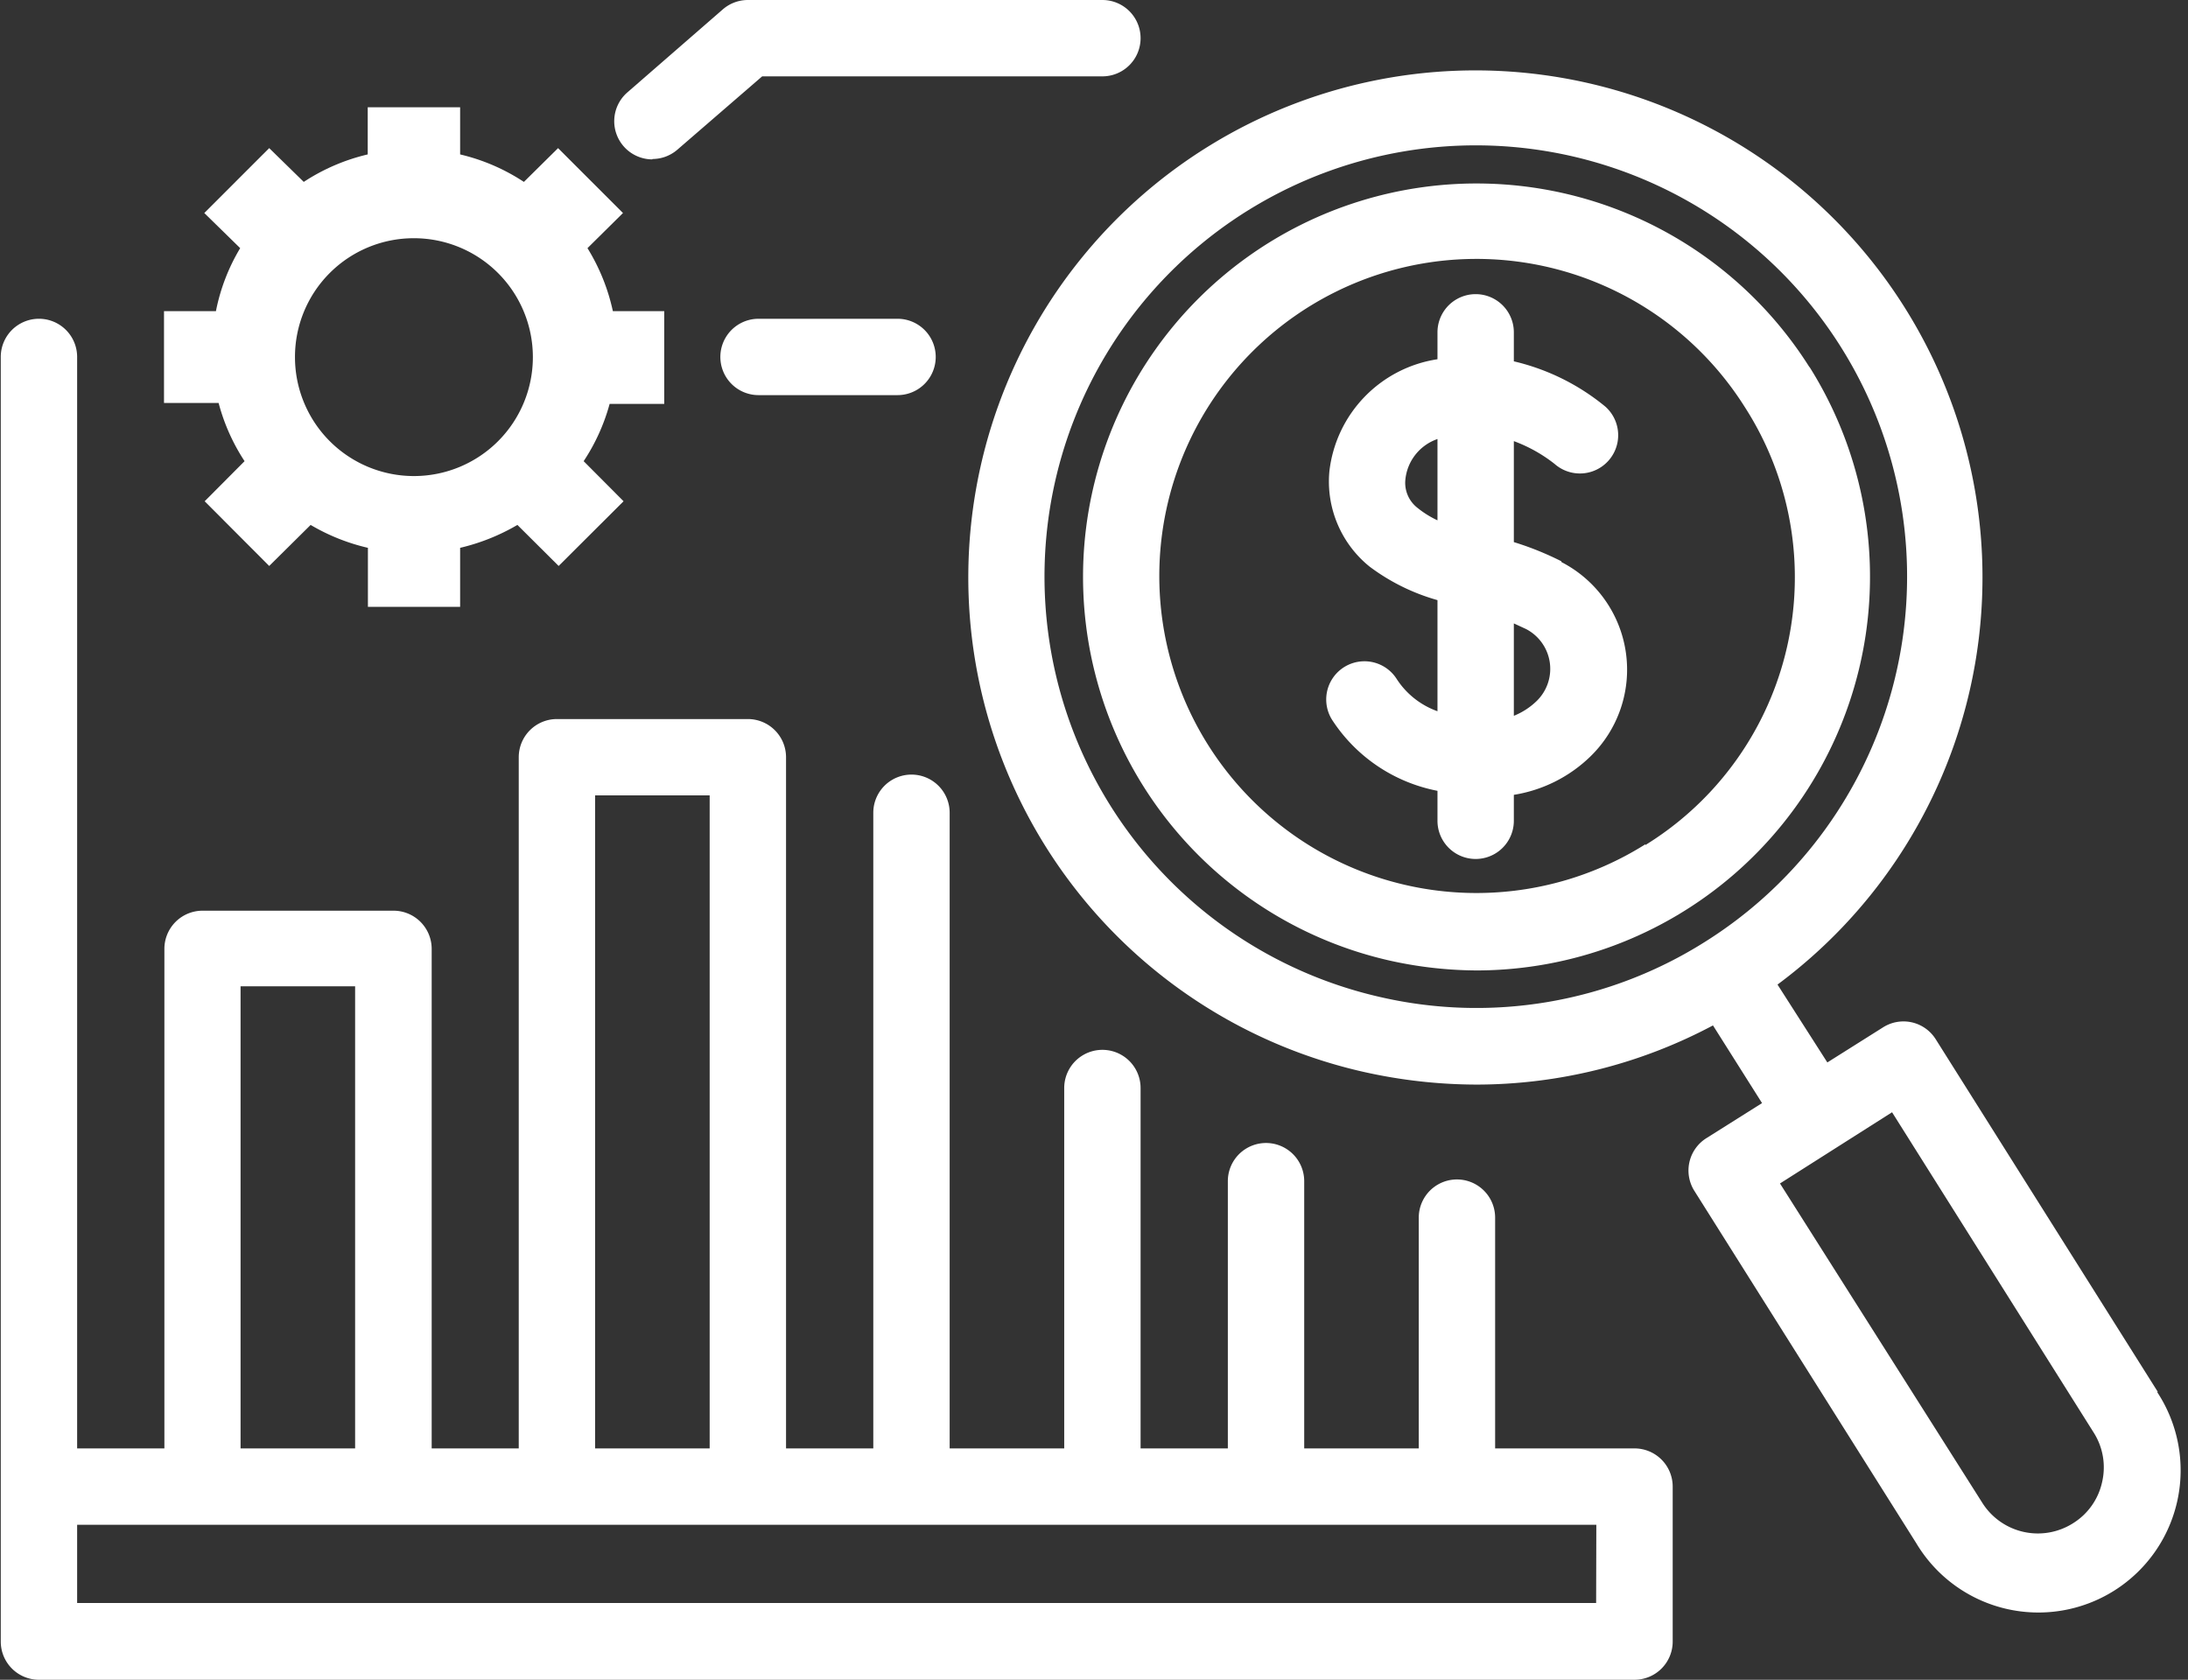 <?xml version="1.0" encoding="UTF-8" standalone="no"?><svg xmlns="http://www.w3.org/2000/svg" xmlns:xlink="http://www.w3.org/1999/xlink" data-name="Design copy" fill="#000000" height="88" preserveAspectRatio="xMidYMid meet" version="1" viewBox="2.9 16.0 114.6 88.0" width="114.6" zoomAndPan="magnify"><rect x="2.9" y="16.0" width="114.6" height="88.0" fill="#333333" stroke="none"/><g id="change1_1"><path d="M97.67,35.23a20.61,20.61,0,1,0-22,31.09,21.3,21.3,0,0,0,4.61.52,20.63,20.63,0,0,0,17.4-31.61Zm-8.59,25a16.61,16.61,0,1,1,5.21-22.9A16.48,16.48,0,0,1,89.08,60.27Z" fill="#ffffff"/></g><g id="change1_2"><path d="M115.92,88.92,104.29,70.45a2,2,0,0,0-1.25-.89,2,2,0,0,0-1.51.26l-2.92,1.84L96,67.58a26.56,26.56,0,1,0-21.7,4.57,27.25,27.25,0,0,0,5.94.67,26.39,26.39,0,0,0,12.38-3.1l2.57,4.07-2.92,1.84a2,2,0,0,0-.63,2.75l11.63,18.47a7.45,7.45,0,1,0,12.61-7.93ZM75.22,68.24a22.59,22.59,0,1,1,17-2.91A22.42,22.42,0,0,1,75.22,68.24ZM113,93.65a3.39,3.39,0,0,1-1.52,2.15,3.44,3.44,0,0,1-4.76-1.08L96.13,78,102,74.27l10.56,16.78A3.4,3.4,0,0,1,113,93.65Z" fill="#ffffff"/></g><g id="change1_3"><path d="M15.71,40.16l-2.09,2.1L17,45.65l2.17-2.15a10.58,10.58,0,0,0,3,1.2v3.09H27V44.7a10.83,10.83,0,0,0,3-1.2l2.16,2.15,3.4-3.39-2.09-2.1a10.35,10.35,0,0,0,1.36-3h2.86V32.3H35A10.5,10.5,0,0,0,33.67,29l1.86-1.84-3.4-3.4-1.79,1.77A10.39,10.39,0,0,0,27,24.09V21.62H22.16v2.47a10.43,10.43,0,0,0-3.35,1.44L17,23.76l-3.4,3.4L15.48,29a10.24,10.24,0,0,0-1.27,3.3H11.49v4.81h2.86A10.35,10.35,0,0,0,15.71,40.16Zm8.86-11.68a6.23,6.23,0,1,1-6.22,6.23A6.22,6.22,0,0,1,24.57,28.48Z" fill="#ffffff"/></g><g id="change1_4"><path d="M84.67,45.4a15.81,15.81,0,0,0-2.48-1V39.11a7.81,7.81,0,0,1,2.13,1.19,2,2,0,0,0,2.66-3,11.72,11.72,0,0,0-4.79-2.37V33.41a2,2,0,0,0-4,0v1.41a6.71,6.71,0,0,0-5.66,5.86,5.73,5.73,0,0,0,2.1,5,10.78,10.78,0,0,0,3.56,1.76v5.82a4.23,4.23,0,0,1-2.13-1.68,2,2,0,0,0-3.39,2.13,8.5,8.5,0,0,0,5.52,3.72V59a2,2,0,1,0,4,0V57.64a7.43,7.43,0,0,0,4-2,6.34,6.34,0,0,0-1.5-10.19Zm-7.56-2.82a1.66,1.66,0,0,1-.6-1.47A2.51,2.51,0,0,1,78.19,39v4.26A5.16,5.16,0,0,1,77.11,42.58Zm6.27,10.15a3.68,3.68,0,0,1-1.19.77V48.66l.63.29a2.35,2.35,0,0,1,.56,3.78Z" fill="#ffffff"/></g><g id="change1_5"><path d="M37.07,24.33a2,2,0,0,0,1.31-.49L42.82,20H60.64a2,2,0,0,0,0-4H42.07a2,2,0,0,0-1.31.49l-5,4.35a2,2,0,0,0,1.31,3.51Z" fill="#ffffff"/></g><g id="change1_6"><path d="M42.63,32.7a2,2,0,0,0,0,4h7.28a2,2,0,0,0,0-4Z" fill="#ffffff"/></g><g id="change1_7"><path d="M88.51,91.88h-7.3V79.79a2,2,0,0,0-4,0V91.88h-6v-14a2,2,0,0,0-4,0v14H62.64V73a2,2,0,0,0-4,0V91.88h-6V58.58a2,2,0,0,0-4,0v33.3H44.07V55.67a2,2,0,0,0-2-2h-10a2,2,0,0,0-2,2V91.88H25.51V65.71a2,2,0,0,0-2-2h-10a2,2,0,0,0-2,2V91.88H6.94V34.7a2,2,0,0,0-4,0V102a2,2,0,0,0,2,2H88.51a2,2,0,0,0,2-2V93.88A2,2,0,0,0,88.51,91.88ZM34.07,57.67h6V91.88h-6Zm-18.57,10h6V91.88h-6Zm71,32.31H6.94V95.88H86.51Z" fill="#ffffff"/></g></svg>